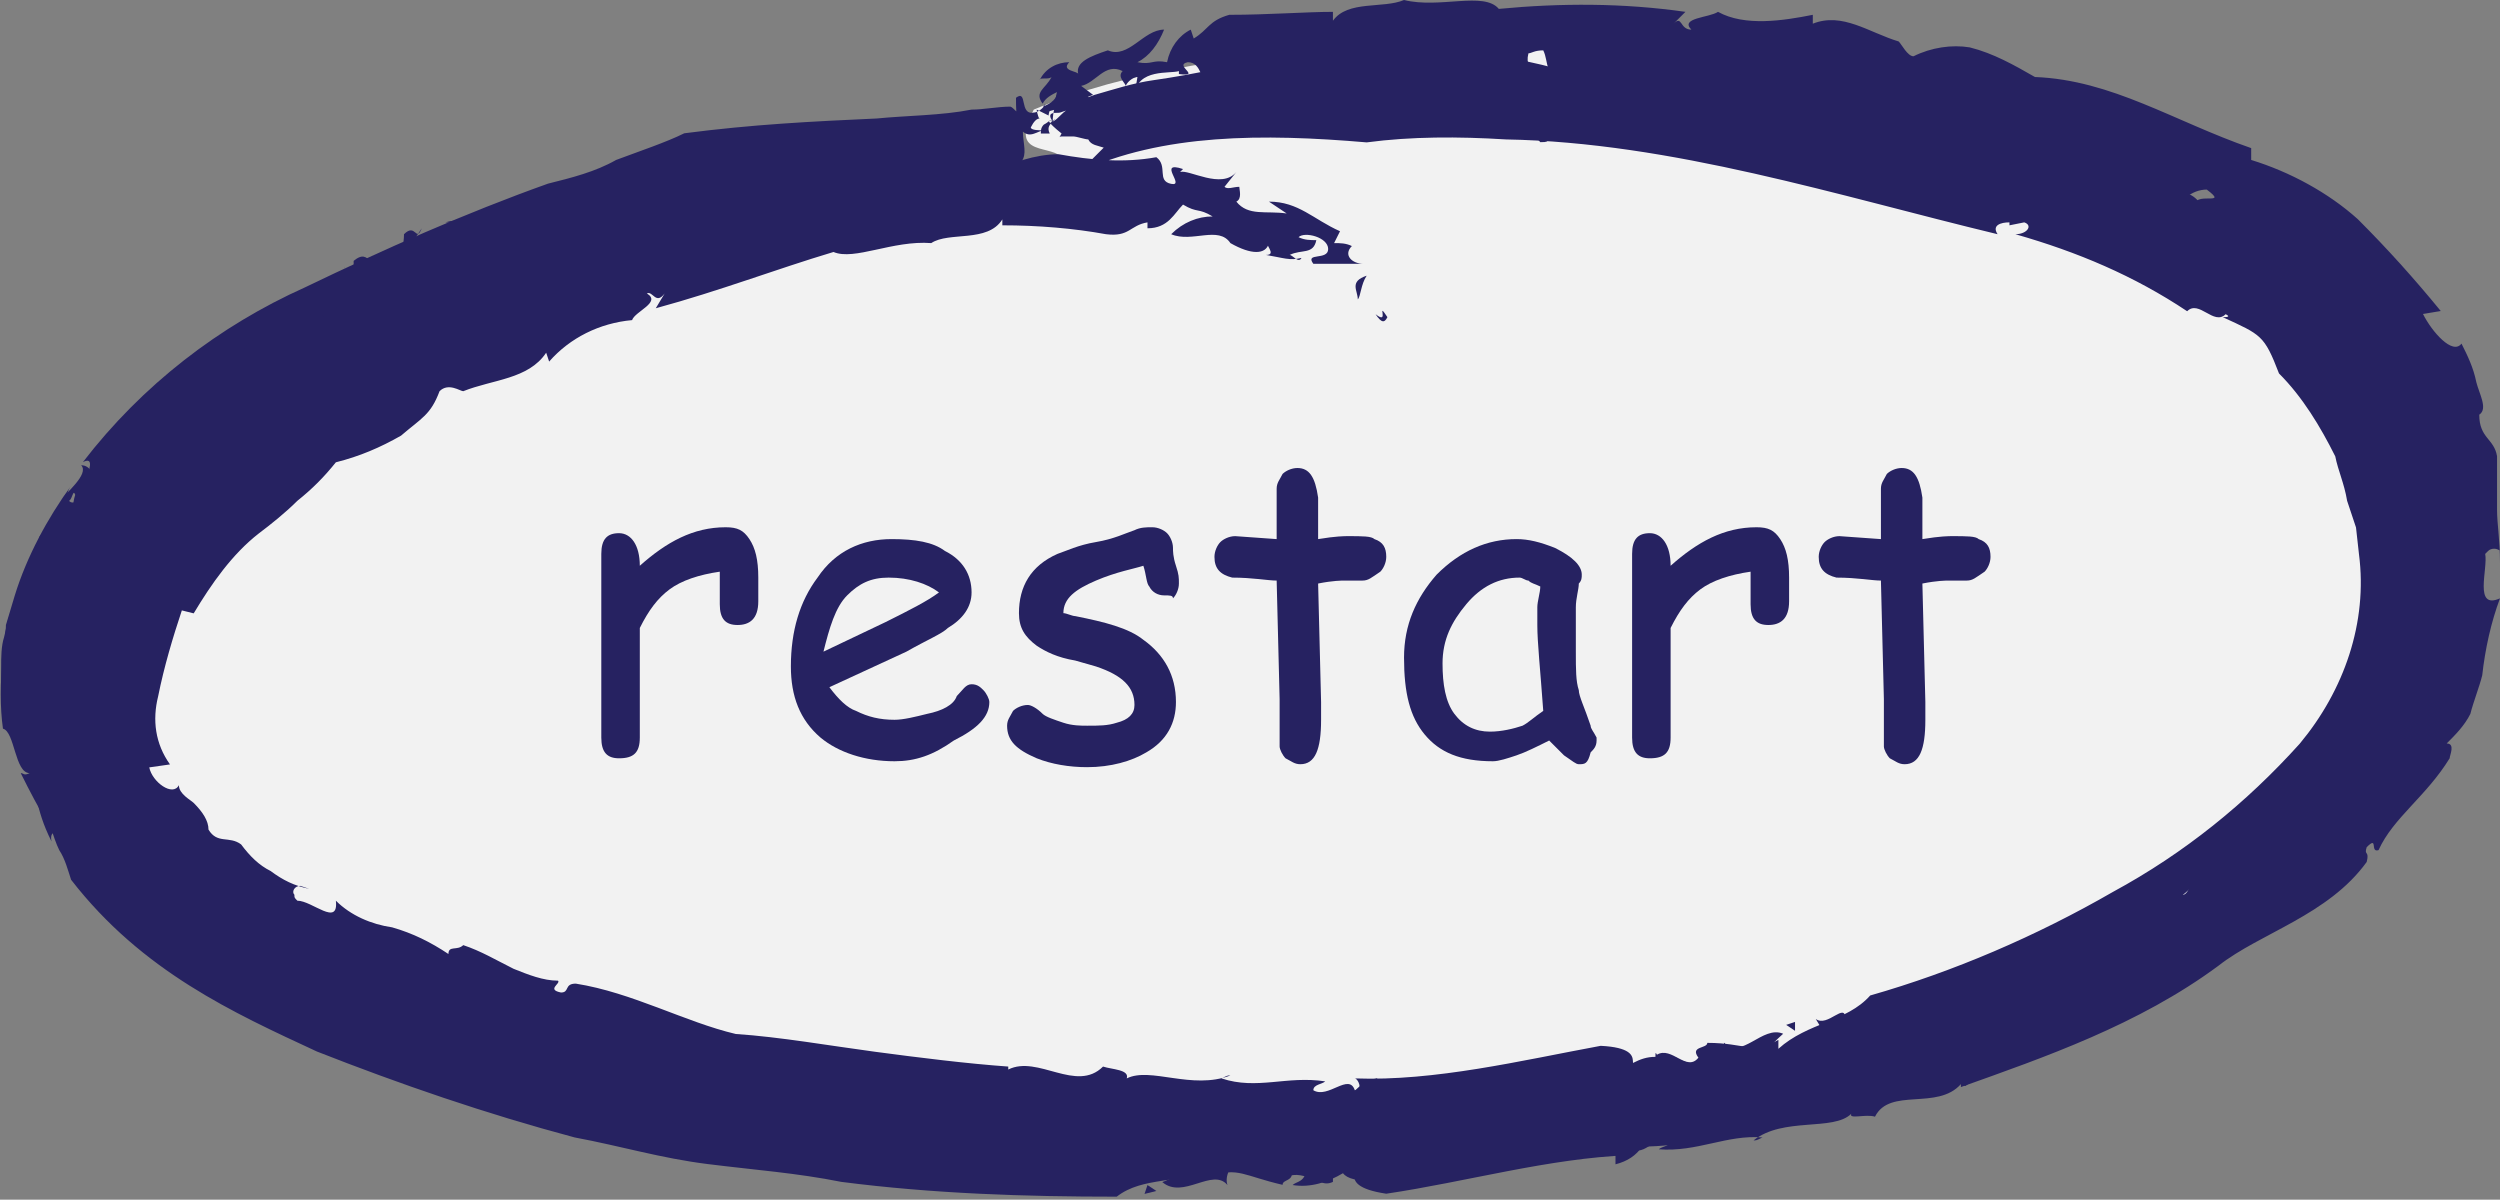 <?xml version="1.0" encoding="utf-8"?>
<!-- Generator: Adobe Illustrator 22.1.0, SVG Export Plug-In . SVG Version: 6.00 Build 0)  -->
<svg version="1.1" id="Group_78" xmlns="http://www.w3.org/2000/svg" xmlns:xlink="http://www.w3.org/1999/xlink" x="0px" y="0px"
	 viewBox="0 0 84.4 40.5" style="enable-background:new 0 0 84.4 40.5;" xml:space="preserve">
<rect x="0" y="0" width="84.4" height="40.5" fill="#808080" stroke="none"/>
<style type="text/css">
	.st0{fill:#F2F2F2;}
	.st1{fill:#262261;}
</style>
<g id="XMLID_20_">
	<g id="Group_73">
		<g id="Group_72">
			<path id="Path_634" class="st0" d="M35.9,6.4v-1c-0.3-0.6-1.9,0-1-1.7c12-5.1,43.4-0.9,46.8,11.2c5.9,21.7-36.8,25.6-53.2,22.7
				C-22.3,29,13.6,5.9,35.9,6.4z"/>
			<g id="Group_71">
				<g id="Group_70">
					<path id="Path_635" class="st1" d="M35.2,5.6c0.3,0.4,0.3,0,0.3,0.4C35.4,5.8,35.1,5.6,35.2,5.6z"/>
					<path id="Path_636" class="st1" d="M33.6,5.9c-2.2,1.3-5.4,0.5-7.7,1.8c-0.3,0.1-0.1-0.6-0.6-0.4c-2.2,1.4-5.9,2-8.8,2.6
						l0.1-0.3c-0.6,0.1-1,0.9-1.5,1.1c0-0.1,0.1-0.3-0.1-0.4c0,0.4-0.9,0.6-1,1c-0.3,0-0.4-0.3-0.8-0.3L13,11.6
						c-0.4,1.3-2,1-2.9,2.2c0-0.1,0.1-0.3-0.1-0.3c-1.4,1.7-3.6,3.2-4.9,5.1c-0.1-0.2-0.2-0.3-0.4-0.4c0.3,0.4-0.1,1-0.4,1.5
						c-0.6,0-0.1,1.1-0.6,1.5v-0.1c0.3,0.6-0.5,0.6-0.1,1.1c-0.1,0.1-0.3,0.1-0.4,0.3c0.6,0.3-0.4,0.6-0.1,1.1h0.1
						c0.1,0.4-0.1,0.6,0,0.9H3c0.3,0.8,0.3,1.4,0.6,1.1c-0.3,0.4-0.4-0.8-0.8-0.1c0.4,0.6,0.8,1.2,1.3,1.8c0.5,0.6,1,1.1,1.7,1.5
						l0.9,0.8C7,30,7.4,30.2,7.6,30.4L8.5,31l1,0.5c0.3,0.4,0.4,0.5,0.4,0.6c0.3,0,1,0.4,1.4,0.3c-0.1,0,0.1,0.3,0.3,0.4
						c0.4,0.4,0.8-0.3,1.3,0.1c-0.2,0-0.4,0.1-0.4,0.3v0.1c0.6-0.1,1.2,0,1.8,0.3c-0.1,0-0.3,0-0.3,0.3c0.8-0.3,1.2,0.5,1.8,0.4
						l-0.3,0.3c0.8,0.6,0.4-0.5,1.2,0c-0.3,0-0.1,0.1-0.3,0.3c0.9-0.3,2,0.3,2.8,0.3v0.1c0.8,0.3,1.7,0.4,2.6,0.5
						c0.3,0.3-0.3,0.6,0.6,0.8c0.1-0.5,1.5,0.1,1.2-0.6c0.7,0.3,1.5,0.5,2.3,0.6c-0.4,0.1,0.3,0.8-0.4,0.6l0.4,0.4
						c-0.1,0.3-0.5-0.1-0.4,0.1c0.5,0,1,0,1.5,0.1c0.6-0.4,1.4-0.6,2.2-0.6c-0.5,0.1,0.1,0.6-0.1,0.8l1.4-0.9c0.3,0,0,0.5,0.5,0.4
						c0-0.1,0.3-0.3,0.4-0.4c0.1,0.1,1.3,0,1.4,0.5c0.1,0.3-0.5,0.1-0.1,0.3c0.5,0,0.6-0.1,1.2-0.1v0.1c0.4,0.1,1.2-0.1,0.8-0.5
						c-0.3,0,0.1,0.4-0.3,0.1c0.5-0.3,1-0.4,1.5-0.4c-0.3,0.1-0.1,0.3-0.3,0.4c0.8-0.3,1.6-0.6,2.4-0.6c0-0.3-0.4,0.5-0.5,0.4
						c1,0.4,2.3-0.5,3.2,0.1c-0.1,0-0.1-0.4-0.1-0.3c0.5,0,0.5,0.4,0.9,0.3c0,0.3,0.4-0.1,0.8-0.1c0.1-0.1,0.1,0.1-0.3,0.1
						c1.2-0.4,2.4-0.5,3.6-0.4c0.2-0.3,0.5-0.5,0.9-0.6l-0.1,0.4c0.3,0.3,0.9-0.1,0.9,0.3c0.5-0.5-2,0.5-1.4,0.1
						c0.3,0.3,1-0.6,0.9-0.1c0.5,0,1-0.5,1.5-0.1c-0.1,0-0.4,0.5,0,0.5c0.8-0.1,0.3-0.1,0.8-0.4l0.4-0.1c0-0.4,0.6,0,0.4-0.4
						c0.1,0.3,1-0.3,1,0.3v0.5c0.3-0.2,0.5-0.5,0.6-0.8l0.1,0.1c0-0.6,0.8,0,1-0.6c0.6,0.1,1.7-0.3,2,0.1c0.5-0.3,0.9-0.6,1.5-0.5
						c-0.1,0.1-0.3,0.1-0.3,0.3c0.4,0.1,0.5,0,0.8-0.3c0,0.1,0.8,0.3,1.3,0.4c0.5-0.3,0.3-0.6,0.3-0.9c0.6,0.6,1.3-0.6,2-0.3
						c-0.1,0.1-0.6,0.5-0.3,0.5c0.6,0.5,0.8-0.6,1.7-0.5l-0.3-0.5c0.4,0.3,1-0.6,1,0c0.1-0.3,0.9,0,0.6-0.5c1.3,0.1,2.8-1,3.7-0.4
						c0.1-0.1,0.6-0.3,0.4-0.4c-0.4-0.3-0.3,0.4-0.5,0.1c0.1-0.1,0.1-0.2,0.1-0.3c0.4,0,0.6-0.1,0.5,0.5c0.9,0,0.5-1.1,1.5-1.4
						c0,0.3,0.1,0.3,0.4,0.1l0.4-0.5c0.6-0.3,0.5,0.3,0.8,0.6c0.3-0.3,0.8-0.4,0.8-0.8l0.6,0.3c-0.5-0.1,0.1-0.4,0.3-0.5l-0.1,0.1
						c0.1,0.1,0.5-0.1,0.6-0.4c-0.2-0.1-0.5-0.1-0.8,0c0.1-0.3,0.4-0.4,0.5-0.6c0.1,0.4,0.6,0,0.9-0.1c0.4-0.1,0.1-0.5,0.3-0.5
						c0.1,0.1,0.5-0.3,0.4,0.1c0,0.1-0.3,0-0.4,0.3c0.3,0,0.4,0.3,0.6-0.1c0.1-0.4-0.5-0.6,0.3-0.8c-0.1,0.1,0,0.3-0.1,0.5l0.6-0.1
						l-0.1-0.3c0.1,0,0.1,0.1,0.1,0.1l0,0c0-0.4,0.6-0.6,0.5-1c0.3-0.3,0.6-0.1,0.9-0.3l0,0c0.4,0,0.6-0.5,0.8-0.9v0.1
						c0.1-0.1,0.5-0.4,0.5-0.8c0.5-0.1,1,0.8,1,0.1c0.2-0.3,0.2-0.7-0.1-0.9c-0.1,0-0.1-0.1-0.2-0.1c0.6-0.5,0.8-1.5,1.5-1.9
						c-0.1-0.1-0.1-0.1-0.1-0.4c0.3-0.5,0.5-1.1,0.6-1.7s0.3-1.1,0.6-1.5c0.1,0.4,0.4,0.1,0.5,0.1c-0.3-0.4,0.4-0.4-0.1-0.5
						c-0.3,0-0.5,0-0.6,0.3c-0.1-0.4-0.1-0.8,0-1.1c0-0.3,0-0.7,0.1-1c-0.1,0.3-0.3,0-0.4-0.1c0.5,0,0.5-0.5,0.3-0.9h-0.3l0.3-0.3
						c-0.1-0.1-0.6,0-0.5-0.5c0.1,0,0.2-0.1,0.3-0.1c-0.3-0.4-0.9-0.8-0.8-1.1c0.1-0.1,0.1-0.3,0.3-0.5c-0.1-0.1-0.5-0.3-0.5,0
						c0-0.8-0.4-1.1-0.1-1.5c-1.5-0.7-2.9-1.5-4.1-2.6l0.1-0.1c-0.3-0.4-0.4,0.3-0.5-0.1c0.3-0.1,0-0.5,0.4-0.6
						c-0.4-0.5-0.9-0.1-1.3-0.3c-0.3,0.3,0.4,0,0.1,0.3c-0.1,0-0.6-0.6-0.9-0.3c0-0.3,0.2-0.5,0.4-0.6H73c-0.3-0.6,1.4-0.3,1.3-1.1
						L74.1,7c-0.1-0.6,1.2,0,0.4-0.6c-0.5,0-1,0.4-0.9,0.8c-0.8-0.3-0.8,0.8-1.5,0.4c-0.1-0.4,0.6,0.3,0.6-0.1
						c-0.3-0.5-0.9-0.1-1.2-0.4c0.3,0.3-0.1,0.6-0.5,0.5c-0.4-0.4,0.4-0.3-0.1-0.5c-0.3,0.3-0.8,0.1-0.4,0.5c-0.4,0.5-0.5-0.4-1-0.1
						c0-0.5,0.9-0.6,0.4-1.1c0,0.4-1,0.3-0.9,0.9c-0.3-0.3-0.1-0.5,0.1-0.6c-0.3-0.4-1.2,0.4-1-0.4l-0.3,0.4
						c-0.2-0.2-0.3-0.4-0.4-0.6c-0.4-0.1-1.3,0.3-1-0.4c-0.1,0-0.9-0.3-0.8,0.3c0.4,0.4,0.6-0.1,0.8,0.5c-0.3-0.5-0.6-0.1-1,0V6
						c-0.1,0-0.5-0.1-0.8,0.1c0.1-0.1,0.1-0.2,0-0.3l0,0L64.4,6c-0.8,0,0-0.6-0.6-0.8l0.5-0.1c-0.1,0-0.3-0.4-0.6-0.4
						C63.4,5,63.1,5.3,63,5.6c-0.4,0-0.1-0.4-0.5-0.1L63,5.2c0.1-0.1-0.3-0.6-0.8-0.6c-0.4,0-0.9,0.4-0.5,0.6
						c-0.3,0-0.5-0.3-0.3-0.5c-0.6,0,0,0.4-0.5,0.5c-0.1-0.3-0.8-0.6-1-1l0.6-0.4l-0.4-0.1c0.5-0.4-0.1-0.4,0.1-0.8
						c-0.3-0.1-0.5,0-0.8,0.1c0.8,1-0.8,1-0.8,1.6c-1,0-0.4-1.8-1.5-0.8c0.1,0.3-0.4,0.6,0.3,0.5c-0.6-0.1-0.5,0.6-1.2,0.3
						c0.5-0.3-0.5-0.8,0.3-1c-0.1,0.3,0.4,0.3,0.5,0.1c-0.3-0.3,0.1-0.6-0.5-0.8c-0.4,0-0.9,0-0.9,0.4s0.5,0,0.3,0.4
						c-0.8,0-0.8-0.5-1.2,0.1c0.5,0,0.5,0.4,0.5,0.6l-0.5,0.1l0.1-0.3c-0.9-0.3-0.3,0.4-1.2,0.3L53.2,4c0.3-0.4,1.2,0.3,1.2-0.4
						c-0.5-0.1-0.8,0.3-1.3,0c0.1,0,0.3,0,0.4-0.1c-0.3,0-0.4-1-1.2-0.5c-0.4,0.3-0.1,0.3-0.1,0.5c-0.6,0-1.1,0.2-1.7,0.4
						c0.1-0.5-1-0.1-0.4-0.6c0.3,0.3,1.5,0.4,1.9-0.1c-0.3-0.6,0.6,0.1,0.9-0.5c-0.8-0.1-0.6-0.6-0.8-1c-0.3,0-0.4,0.1-0.5,0.1
						c-0.1,0.4,0.1,0.4,0.1,0.8c-0.7-0.1-1.4,0-2,0.4c-0.3-0.1-0.1-0.5,0.1-0.6c-0.9,0.1-1.9,0.1-2.8,0C47.6,3,46,2.5,46.4,3
						c0.5,0.1,0.9,0.5,0.6,0.8c-0.3,0,0-0.3-0.1-0.4c-0.4,0.4-0.6-0.5-0.9,0c1-0.3,0.2-0.8,0.4-1.4c-0.6,0.3,0-0.4-0.6-0.3
						c-0.7,0.3-1.3,0.6-2,0.8c-0.9-0.4-2.2,0.3-2.9,0.4c-0.4-0.1-0.3-0.8-0.8-0.8c-0.5,0.1,0.5,0.5-0.3,0.4V2.4
						c-0.3,0.1-1.4-0.1-1.5,0.8l0.1-0.6c-0.1,0-0.3,0.1-0.4,0.3c0-0.1-0.3-0.3-0.1-0.5c-0.6-0.3-0.9,0.4-1.4,0.5l0.4,0.3
						c-0.5,0.2-1.1,0.5-1.7,0.6l0.3-0.3c0,0.1-0.1,0.3-0.1,0.4L35,3.7c0,0.1,0.1,0.4,0.1,0.3c-0.1,0-0.2,0.1-0.3,0.3
						c0,0.1,0.3,0.1,0.4,0.1c-0.3,0.1-0.5,0.3-0.8-0.1c-0.1-0.3-0.1-0.7-0.1-1c0.4-0.3,0.1,0.6,0.6,0.5c0.1,0,0.3-0.1,0.4-0.3
						l-0.1,0.1c0.3-0.1,0.5-0.3,0.5-0.5c-0.2,0.1-0.4,0.2-0.5,0.4c-0.3-0.4,0.1-0.5,0.3-0.9c-0.1,0.1-0.4,0-0.4,0.1
						c0.2-0.4,0.6-0.6,1-0.6c-0.3,0.3,0.3,0.3,0.3,0.4c-0.1-0.4,0.4-0.6,1-0.8C38.1,2,38.6,1,39.3,1c-0.2,0.5-0.5,0.9-0.9,1.1
						c0.5,0.1,0.5-0.1,1,0c0.1-0.5,0.4-0.9,0.8-1.1l0.1,0.3c0.5-0.3,0.5-0.6,1.2-0.8c1.3,0,2.6-0.1,3.5-0.1v0.3
						C45.5,0,46.7,0.3,47.4,0c1.2,0.3,2.7-0.3,3.2,0.3c2.1-0.2,4.2-0.2,6.3,0.1l-0.4,0.4C56.8,0.5,56.7,1,57.1,1
						c-0.4-0.4,0.6-0.4,0.9-0.6c0.9,0.5,2.2,0.3,3.2,0.1v0.3c1-0.4,1.9,0.3,2.9,0.6c0.1,0.1,0.3,0.5,0.5,0.5
						c0.6-0.3,1.3-0.4,1.9-0.3c0.8,0.2,1.5,0.6,2.2,1C71.3,2.7,73.4,4.1,76,5v0.4c1.3,0.4,2.6,1.1,3.6,2c1,1,1.9,2,2.8,3.1l-0.6,0.1
						c0.3,0.6,1,1.4,1.3,1c0.2,0.4,0.4,0.8,0.5,1.3c0.1,0.4,0.4,0.9,0.1,1.1c0,0.8,0.5,0.8,0.6,1.4v1.8c0,0.5,0.1,1,0.1,1.8v-0.4
						c-0.1-0.1-0.3-0.1-0.4,0l-0.1,0.1c0.1,0.5-0.4,1.9,0.5,1.5c-0.3,0.8-0.5,1.7-0.6,2.6c-0.1,0.4-0.3,0.9-0.4,1.3
						c-0.2,0.4-0.5,0.7-0.8,1c0.3,0,0.1,0.4,0.1,0.5c-0.8,1.3-1.9,2-2.4,3.1c-0.3,0.1,0-0.5-0.4-0.1c-0.1,0.3,0.1,0.1,0,0.5
						c-1.3,1.8-3.6,2.4-5,3.5c-2.7,2-5.9,3.1-8.7,4.1v-0.1c-0.8,0.9-2.4,0.1-2.9,1.1c-0.3-0.1-0.9,0.1-0.8-0.1
						c-0.6,0.6-2.3,0.1-3.3,0.9c0.1,0,0.1,0,0.3-0.1c-1.2-0.1-2.2,0.5-3.5,0.4c0.1-0.1,0.4-0.1,0.4-0.3c-0.5-0.3-1,0.8-1.4,0.1
						c-0.3,0-0.1,0.4,0,0.4c-2.7,0.1-5.5,0.9-8.2,1.3c-2-0.3-0.3-1.1-1.8-0.6c0-0.1,0,0.3,0,0.2c-0.6,0.3-1-0.8-1.4-0.4
						c0.1,0.4-0.3,0.3-0.3,0.5c-1.3-0.3-1.5-0.6-2.4-0.3l0.1-0.3c-1.2,0.6-2.4,0.3-3.3,1c-3.1,0-6.2-0.1-9.3-0.5
						c-1.5-0.3-2.9-0.4-4.5-0.6s-2.9-0.6-4.5-0.9c-3-0.8-5.9-1.8-8.7-2.9c-2.8-1.3-5.9-2.7-8.3-5.8c-0.1-0.3-0.2-0.7-0.4-1
						c-0.1-0.2-0.2-0.5-0.3-0.8c-0.4-0.6-0.7-1.2-1-1.8c0.1,0,0.1,0.1,0.3,0c-0.5,0-0.5-1.4-0.9-1.5C0,23.9,0,23,0.1,22.2
						c0-0.4,0.1-0.8,0.1-1.1l0.3-1c0.4-1.3,1.1-2.6,1.9-3.7c-0.3,0.4,0,0.8,0.3,0.4c0-0.2,0-0.4,0.1-0.6h0.1
						c0.1-0.3,0.3-0.8-0.1-0.6c2-2.6,4.6-4.6,7.5-5.9c2.7-1.3,5.4-2.5,8.2-3.5c0.8-0.2,1.6-0.4,2.3-0.8c0.8-0.3,1.7-0.6,2.3-0.9
						c2.3-0.3,4.3-0.4,6.5-0.5c1-0.1,2.2-0.1,3.2-0.3c0.4,0,0.9-0.1,1.3-0.1c0.1,0,0.3,0.3,0.5,0.4C34.3,4.9,35.2,5.5,33.6,5.9z"/>
					<path id="Path_637" class="st1" d="M35.4,5.8L35.4,5.8L35.4,5.8c-0.1-0.2-0.1-0.4,0-0.5V5.8z"/>
					<path id="Path_638" class="st1" d="M45.8,3.3c0-0.1,0.1,0.1,0.3,0.1c-0.1,0-0.3,0.3-0.4,0.1C45.8,3.6,45.7,3.5,45.8,3.3z"/>
					<path id="Path_639" class="st1" d="M49.2,3.4c0,0.3-0.8,0.4-1.2,0.4C48.4,3.7,48.8,3.5,49.2,3.4z"/>
					<path id="Path_640" class="st1" d="M52.1,4.5c0.3,0.3,0.1,0.3-0.1,0.3C51.8,4.6,52,4.6,52.1,4.5z"/>
					<path id="Path_641" class="st1" d="M52.4,4c0.2,0,0.4,0.1,0.5,0.3C52.9,4.1,52.2,4.3,52.4,4z"/>
					<path id="Path_642" class="st1" d="M58.7,5.4c0.1,0,0.5-0.1,0.6,0.1C59.3,5.2,58.6,5.6,58.7,5.4z"/>
					<path id="Path_643" class="st1" d="M61.8,5.5c0.1,0,0.1,0.1,0.3,0c0.1,0.1-0.1,0.3-0.3,0.3V5.5z"/>
					<path id="Path_644" class="st1" d="M60.3,34.6l0.3-0.1v0.3L60.3,34.6z"/>
					<path id="Path_645" class="st1" d="M35.5,36.8c-0.4,0.1-0.3-0.3-0.3-0.3C35.6,36.5,35.1,36.8,35.5,36.8z"/>
					<path id="Path_646" class="st1" d="M22.1,35.8l0.1,0.1l-0.1,0.4V35.8z"/>
				</g>
			</g>
		</g>
	</g>
	<g id="Group_77" transform="translate(0.039 1.507)">
		<g id="Group_76">
			<g id="Group_75">
				<g id="Group_74">
					<path id="Path_647" class="st1" d="M46.4,9.1c0.5,0.4,0-0.5,0.4,0.1C46.7,9.4,46.6,9.4,46.4,9.1z"/>
					<path id="Path_648" class="st1" d="M35.5,2.6L35.5,2.6c0.3-0.3-0.4,0.3-0.3,0.3l0,0L35.5,2.6L35.5,2.6c0.2-0.1,0.3-0.3,0.5-0.4
						c0.3-0.2,0.6-0.4,0.9-0.5c0.7-0.2,1.3-0.4,2-0.5C40.3,1,41.7,0.7,43,0.3c0.3-0.1,0,0.6,0.6,0.4C46-0.4,50.2,0.1,53.2,1H53
						c0.5,0.1,1.3-0.4,1.9-0.3c0,0.1-0.3,0.1-0.1,0.4C54.9,0.7,56,1,56.2,0.8c0.3,0.1,0.1,0.5,0.5,0.6L57,1.2
						c1.2-0.9,2.4,0.4,3.8,0.1c-0.1,0.1-0.3,0.1-0.1,0.3c2.5,0,4.9,0.4,7.3,1.1c-0.1,0.1-0.2,0.3-0.3,0.5c0.3-0.4,1-0.3,1.7-0.1
						c0.1,0.5,1.3,0,1.8,0.5l-0.1,0.1c0.8-0.3,0.6,0.5,1.3,0.3l0.1,0.5C73,4,73.1,5.1,73.7,5.1V5c0.5,0.1,0.5,0.5,0.9,0.5v0.1
						C75.4,6,75.8,6.5,76,6.2c0.1,0.5-0.9-0.4-0.8,0.4c3.1,1.3,5.5,3.9,6.4,7.2c-0.1,0.4-0.1,0.6-0.3,0.8c0.2,0.5,0.4,1,0.6,1.4
						c0-0.1-0.3,0.3-0.3,0.4C81.5,17,82.2,17,82,17.7c-0.1-0.3-0.3-0.4-0.5-0.3c0.4,0.5,0.3,1.3,0.4,1.9c-0.1-0.1-0.1-0.3-0.3-0.3
						c0.4,0.8-0.4,1.3-0.1,1.9l-0.3-0.3c-0.6,0.9,0.5,0.5,0,1.3c0-0.3-0.1-0.3-0.3-0.3c0.3,0.9-0.5,2-0.9,2.8l0-0.1l-0.8,1.1
						c-0.3,0.4-0.6,0.8-0.9,1.1c-0.4,0.1-0.4-0.5-1,0.1c0.4,0.4-1,1.3-0.1,1.3c-0.8,0.5-1.5,1-2.2,1.5c0.1-0.4-0.8-0.4-0.3-0.8h-0.6
						c0-0.3,0.5-0.3,0.1-0.4c-0.3,0.3-0.9,0.9-1.3,0.9c-0.2,0.8-0.7,1.5-1.4,1.9c0.3-0.4-0.5-0.4-0.3-0.6l-0.8,1.5
						c-0.3,0.1-0.3-0.4-0.6,0c0.1,0.1-0.1,0.3-0.1,0.5c-0.1,0-1.3,0.6-1.5,0.3c-0.3-0.1,0.5-0.3,0-0.4c-0.5,0.3-0.5,0.4-1,0.6V33
						c-0.4,0-1,0.6-0.5,0.8c0.3-0.1-0.3-0.3,0.3-0.3c-0.3,0.5-0.8,0.8-1.4,0.9c0.1-0.1,0.1-0.3,0.1-0.5c-0.7,0.6-1.5,1.1-2.3,1.5
						c0,0.3,0.3-0.5,0.4-0.5c-1.3,0-2.2,1.1-3.3,0.9c0.1-0.1,0.1,0.4,0.1,0.3c-0.5,0.1-0.6-0.3-0.9-0.1c-0.1-0.3-0.4,0.1-0.8,0.4
						c-0.1,0.3-0.1-0.1,0.3-0.1c-1.2,0.6-2.5,0.9-3.8,0.9c-0.2,0.3-0.5,0.5-0.9,0.6v-0.4c-0.3-0.1-0.9,0.1-1-0.1
						C53,37.7,55.8,36.4,55,37c-0.3-0.3-1,0.8-0.9,0.3c-0.5,0.1-1,0.5-1.7,0.3c0.1,0,0.4-0.5,0-0.5c-0.8,0.1-0.3,0.3-0.9,0.4
						l-0.4,0.1c0,0.4-0.8,0-0.4,0.4c-0.1-0.3-1.2,0.3-1.2-0.3l0.1-0.5c-0.4,0.1-0.5,0.5-0.8,0.8l-0.1-0.1c0,0.6-0.9,0-1.2,0.5
						c-0.8-0.1-1.9,0.1-2.2-0.3c-0.5,0.3-1.1,0.5-1.7,0.4c0.1-0.1,0.3-0.1,0.4-0.3c-0.4-0.1-0.5,0-0.9,0.1c0.1-0.1-0.8-0.4-1.3-0.6
						c-0.3,0.1-0.5,0.5-0.4,0.8c-0.5-0.6-1.5,0.5-2.2-0.1c0.3-0.1,0.8-0.4,0.4-0.5c-0.5-0.6-1,0.5-1.8,0.1l0.3,0.5
						c-0.4-0.4-1.3,0.3-1.2-0.3c-0.3,0.1-1-0.3-0.9,0.4c-1.3-0.5-3.3,0.1-4.1-1c-0.3,0.1-0.6,0-0.6,0.3c0.3,0.4,0.5-0.1,0.5,0
						c-0.1,0-0.2,0.1-0.3,0.3c-0.4-0.1-0.8-0.3-0.3-0.6c-0.9-0.5-1,0.8-2.3,0.4c0.1-0.3,0-0.3-0.4-0.4l-0.8,0.3
						c-0.8-0.3-0.4-0.6-0.3-1c-0.4,0-0.9-0.1-1.2,0.1l-0.4-0.5c0.3,0.4-0.4,0.1-0.6,0.3H26c0-0.1-0.5-0.1-0.8-0.1
						c0,0.3,0.5,0.4,0.8,0.5c-0.3,0.1-0.5,0-0.9,0.1c0.1-0.4-0.6-0.4-0.9-0.5c-0.4-0.1-0.5,0.3-0.6,0.3c0-0.1-0.6-0.1-0.3-0.4
						c0.1,0,0.3,0.3,0.5,0.1c-0.3-0.1-0.1-0.5-0.6-0.4c-0.4,0.1,0,0.8-0.8,0.4c0.3,0,0.3-0.1,0.5-0.3l-0.6-0.4l-0.1,0.4
						c-0.1-0.1,0-0.1,0-0.1c-0.3,0.3-1-0.1-1.3,0.3c-0.4,0-0.6-0.4-1-0.5H20c-0.4-0.2-0.9-0.3-1.3-0.1V36c-0.3-0.1-0.7-0.1-1,0
						c-0.5-0.4,0.1-1.3-0.5-1c-0.5-0.1-1,0.4-0.9,0.6c-0.9-0.5-2.2-0.4-2.9-1.1c-0.1,0.1-0.1,0.3-0.5,0.1c-0.6-0.3-1.5-0.5-2.2-0.8
						c-0.4-0.1-0.7-0.3-1-0.5l-0.8-0.8C9.4,32.6,9,32.2,9.2,32c-0.5,0.1-0.3-0.5-0.6-0.1c-0.1,0.3-0.3,0.4,0.1,0.8
						c-0.5-0.2-1-0.4-1.5-0.6c-0.4-0.2-0.8-0.5-1-0.9c0-0.2-0.3-0.2-0.4-0.4c0.4-0.4-0.3-0.8-0.8-1l-0.3,0.1l-0.1-0.5
						c-0.3,0-0.6,0.4-0.8-0.3C3.9,29,4,28.9,4,28.8c-0.8-0.1-1.4-0.6-1.8-1.3v-0.6c-0.1-0.3-0.6-0.5-0.5,0c-0.3-0.6-0.4-1-0.5-1.4
						c-0.1-0.3-0.1-0.6,0-0.9c-0.4-0.4-0.8-0.9-0.9-1.5c-0.1-0.3-0.1-0.6-0.3-1c0-0.4,0-0.8,0-1.1s0-0.7,0.1-1
						c0.1-0.4,0.1-0.6,0.3-1c0.2-0.6,0.5-1.2,0.8-1.8l0.1,0.1c0.5-0.5-0.3-0.5,0.1-0.8C1.5,16.8,2,16.4,2,16.9
						c0.6-0.5,0.3-1.1,0.5-1.7c-0.1-0.3-0.1,0.5-0.4,0.1c0-0.1,0.9-0.8,0.6-1.1c0.3,0,0.4,0.3,0.5,0.5l0.1-0.5
						c0.8-0.1-0.3,1.7,0.8,1.5l0.3-0.4c0.6,0-0.4,1.1,0.5,0.5c0.1-0.5-0.1-1.3-0.5-1c0.5-0.8-0.5-1,0.4-1.8c0.4,0-0.6,0.6-0.1,0.8
						c0.6-0.1,0.6-0.9,1-1c-0.5,0.3-0.5-0.4-0.3-0.6c0.5-0.1,0,0.5,0.6,0.1c-0.1-0.3,0.4-0.9-0.3-0.6c-0.1-0.6,0.8-0.4,0.8-1
						c0.4,0.1,0,1.3,0.8,0.9c-0.4-0.3,0.5-1-0.1-1.3c0.4-0.1,0.5,0.1,0.5,0.5c0.5,0,0.5-1.3,1.2-0.6l0-0.5c0.3,0,0.5,0,0.8,0.1
						c0.4-0.3,0.9-1.1,1.2-0.6c0.1-0.1,0.9-0.5,0.4-0.8c-0.6,0-0.4,0.6-1,0.3C10.8,8.8,10.8,8.2,11,8l0.1,0.1
						c0.1-0.1,0.5-0.4,0.5-0.6c-0.1,0.3,0.1,0.3,0.3,0.3V7.3c0.6-0.5,0.5,0.5,1.2,0c-0.1,0.1-0.3,0.4-0.4,0.5
						c0.1-0.1,0.5,0.1,0.8-0.3c0-0.4,0.1-0.8,0.1-1.1C14,6,14,6.7,14.2,6.2l-0.4,0.6c0,0.1,0.6,0.4,1.2,0.1C15.3,6.7,15.6,6,15,6
						c0.3-0.1,0.8-0.1,0.6,0.3c0.6-0.4-0.3-0.3,0.3-0.6c0.3,0.1,1.2,0.1,1.7,0.3l-0.4,0.8l0.4-0.1C17.3,7.3,18,7,17.9,7.5
						c0.3,0,0.5-0.3,0.8-0.5c-1-0.4,0.5-1.3,0-1.8c1-0.5,1.2,1.3,1.9,0c-0.3-0.1,0.1-0.8-0.5-0.4C20.7,4.7,20.4,4,21.3,4
						c-0.5,0.4,0.8,0.5,0.1,1.1c0-0.3-0.5,0-0.6,0.1c0.4,0.1,0.1,0.6,0.8,0.5c0.4-0.1,0.9-0.4,0.8-0.6c-0.1-0.4-0.6,0.3-0.5-0.3
						c0.8-0.4,1,0.1,1.3-0.6c-0.5,0.3-0.8-0.1-0.8-0.4l0.5-0.4v0.3c1-0.1,0.1-0.5,1.2-0.8l0.5,0.4c-0.1,0.5-1.4,0.1-1,0.8
						C24.2,4,24.4,3.6,25,3.6c-0.1,0.1-0.3,0.1-0.4,0.3c0.3,0,0.6,0.9,1.4,0.1c0.4-0.3,0.1-0.3,0-0.5c1-0.3,1.3-0.6,1.9-0.8
						c0,0.5,1.2-0.1,0.5,0.5c-0.7-0.2-1.6,0-2,0.6c0.5,0.5-0.8,0.1-0.9,0.8c0.8-0.1,0.9,0.4,1,0.8c0.3,0,0.4-0.3,0.5-0.3
						c0-0.4-0.3-0.4-0.4-0.6c0.8-0.1,1.6-0.4,2.2-0.9c0.4,0.1,0.3,0.5,0,0.6c1-0.3,2.1-0.4,3.2-0.4c-0.8-0.5,1.2-0.3,0.6-0.6
						c-0.5-0.1-1-0.5-0.8-0.8c0.4,0,0,0.3,0.1,0.4c0.4-0.4,0.8,0.5,1.2-0.1C32.1,3,33,3.5,32.8,4c0.6-0.3,0,0.4,0.6,0.3
						c0.7-0.3,1.5-0.6,2.3-0.6C36.8,3.9,37.9,4,39,3.8c0.4,0.3,0,0.8,0.5,0.9S39,3.9,39.9,4.2l-0.1,0.1c0.3-0.1,1.4,0.6,1.9,0
						l-0.4,0.5c0.1,0.1,0.3,0,0.5,0c0,0.1,0.1,0.4-0.1,0.5c0.4,0.5,1,0.3,1.7,0.4l-0.6-0.4c1,0,1.5,0.6,2.4,1L45,6.7
						c0.2,0,0.4,0,0.6,0.1c-0.3,0.3,0,0.6,0.4,0.6h-1.7C44,7,44.8,7.3,44.8,6.9s-0.8-0.6-1-0.4c0.2,0.1,0.4,0.1,0.6,0.1
						c-0.1,0.5-0.5,0.3-0.9,0.5c0.1,0,0.3,0.3,0.4,0.1c-0.4,0.1-0.6,0-1.2-0.1c0.4,0-0.1-0.4,0.1-0.4c-0.1,0.4-0.6,0.4-1.3,0
						c-0.4-0.6-1.3,0-2-0.3c0.4-0.4,0.9-0.6,1.4-0.6c-0.5-0.3-0.5-0.1-1-0.4c-0.3,0.3-0.5,0.8-1.2,0.8V6c-0.6,0.1-0.6,0.5-1.4,0.4
						c-1.1-0.2-2.3-0.3-3.5-0.3V5.9c-0.5,0.8-1.8,0.4-2.4,0.8c-1.3-0.1-2.6,0.6-3.3,0.3c-2,0.6-3.8,1.3-6,1.9l0.3-0.5
						c-0.3,0.4-0.4-0.1-0.6,0c0.5,0.3-0.4,0.6-0.5,0.9c-1.1,0.1-2.1,0.6-2.8,1.4l-0.1-0.3c-0.6,0.9-1.8,0.9-2.8,1.3
						c-0.1,0-0.5-0.3-0.8,0c-0.3,0.8-0.6,0.9-1.3,1.5c-0.7,0.4-1.4,0.7-2.2,0.9c-0.4,0.5-0.8,0.9-1.3,1.3c-0.4,0.4-0.9,0.8-1.3,1.1
						c-0.9,0.7-1.6,1.7-2.2,2.7l-0.4-0.1C5.8,20,5.5,21,5.3,22c-0.2,0.8-0.1,1.6,0.4,2.3L5,24.4c0.1,0.5,0.8,1,1,0.6
						c0,0.3,0.4,0.5,0.5,0.6C6.8,25.9,7,26.2,7,26.5C7.3,27,7.7,26.7,8.1,27c0.3,0.4,0.6,0.7,1,0.9c0.4,0.3,0.8,0.5,1.3,0.6
						l-0.3-0.1c-0.2,0-0.3,0.2-0.2,0.3c0,0.1,0,0.1,0.1,0.2c0.5,0,1.4,0.9,1.3,0c0.5,0.5,1.2,0.8,1.9,0.9c0.7,0.2,1.3,0.5,1.9,0.9
						c0-0.3,0.3-0.1,0.5-0.3c0.6,0.2,1.1,0.5,1.7,0.8c0.5,0.2,1,0.4,1.5,0.4c0.1,0.1-0.4,0.3,0.1,0.4c0.3,0,0.1-0.3,0.5-0.3
						c1.9,0.3,3.7,1.3,5.4,1.7c1.5,0.1,3.2,0.4,4.7,0.6s3.1,0.4,4.5,0.5v0.1c1-0.5,2.3,0.8,3.2-0.1c0.3,0.1,0.9,0.1,0.8,0.4
						c0.8-0.4,2.2,0.4,3.5-0.1c-0.1,0-0.1,0-0.3,0.1c1.2,0.4,2.2-0.1,3.5,0.1c-0.1,0.1-0.4,0.1-0.4,0.3c0.5,0.3,1.2-0.6,1.4,0
						c0.3,0,0.1-0.4,0-0.4c2.7,0.1,5.6-0.6,8.3-1.1c2,0.1,0.3,1.1,1.8,0.4c0.1,0.1,0-0.3,0.1-0.1c0.5-0.3,1,0.6,1.4,0.1
						c-0.3-0.4,0.3-0.3,0.3-0.5c1.3,0,1.5,0.4,2.4-0.1v0.3c1-0.9,2.3-0.9,3.1-1.8c2.8-0.8,5.6-2,8.2-3.5c2.4-1.3,4.5-3,6.3-5
						c1.5-1.8,2.3-4.1,2-6.4l-0.1-0.9l-0.3-0.9c-0.1-0.6-0.3-1-0.4-1.5c-0.5-1-1.1-2-1.9-2.8c-0.5-1.3-0.6-1.3-1.9-1.9
						c0.1,0,0.3,0,0.1-0.1c-0.4,0.4-0.9-0.5-1.3-0.1C72,7.8,70.1,7,68,6.4c0.4,0,0.6-0.3,0.3-0.4l-0.5,0.1V6c-0.3,0-0.6,0.1-0.4,0.4
						c-5.4-1.3-11-3.1-16.6-3.2c-1.6-0.1-3.2-0.1-4.7,0.1c-3.5-0.3-6.9-0.3-9.7,1l0.9-0.9v0.1l0,0c-0.3-0.1-0.5-0.1-0.6-0.3
						c-0.1,0-0.4-0.1-0.5-0.1h-0.4c-0.1,0-0.1,0.1,0-0.1l0,0l0,0C35.3,2.6,35.3,2.5,35.5,2.6c0-0.3,0.1-0.6,0.1-0.8
						c0.1-0.4,0-0.3,0.1-0.3s0.3,0.1,0.4,0.1c0.1,0,0.1,0,0.4,0.1l0.3,0.1c0.1,0,0.1,0.1,0.3,0.1c0.5,0.3,0.9,0.7,1,1.3
						C38,3,37.8,2.8,37.6,2.7c-0.4-0.3-0.9-0.5-1.4-0.5c-0.3,0-0.4,0.1-0.5,0.1C35.5,2.3,35.3,2.3,35.5,2.6c-0.1-0.1-0.1,0-0.3,0.1
						c-0.1,0.1-0.1,0.2-0.1,0.3h0.3C35.3,2.8,35.4,2.7,35.5,2.6z"/>
					<path id="Path_649" class="st1" d="M45.8,8.6c0-0.3-0.3-0.6,0.3-0.8C45.9,8.1,45.9,8.5,45.8,8.6z"/>
					<path id="Path_650" class="st1" d="M32.9,3.3c0,0.1-0.3-0.1-0.3-0.1c0.1,0,0.4-0.3,0.5-0.1C32.9,3.1,32.9,3.2,32.9,3.3z"/>
					<path id="Path_651" class="st1" d="M29.2,3.5c0-0.3,0.8-0.5,1.3-0.6L29.2,3.5z"/>
					<path id="Path_652" class="st1" d="M25.5,3.2c-0.4-0.1-0.3-0.3,0.1-0.4C25.7,3.1,25.6,3.1,25.5,3.2z"/>
					<path id="Path_653" class="st1" d="M25.4,3.9c-0.2,0.1-0.5,0-0.6-0.1C24.8,3.9,25.4,3.5,25.4,3.9z"/>
					<path id="Path_654" class="st1" d="M17.9,5.4c-0.1,0.1-0.5,0.4-0.8,0.3C17.4,5.6,17.9,5,17.9,5.4z"/>
					<path id="Path_655" class="st1" d="M14.8,6.9c-0.1,0-0.1,0-0.3,0.1c-0.3,0-0.1-0.3,0-0.4L14.8,6.9z"/>
					<path id="Path_656" class="st1" d="M39,38.7l-0.4,0.1l0.1-0.3L39,38.7z"/>
					<path id="Path_657" class="st1" d="M66,35c0.3-0.3,0.3,0.1,0.4,0.1C66.1,35.3,66.5,34.9,66,35z"/>
					<path id="Path_658" class="st1" d="M78.5,27.1L78.5,27.1l-0.4-0.3L78.5,27.1z"/>
				</g>
			</g>
		</g>
	</g>
</g>
<g>
	<path class="st1" d="M25.6,20.3c0,0.6-0.3,0.8-0.7,0.8c-0.4,0-0.6-0.2-0.6-0.7c0-0.1,0-0.2,0-0.5l0-0.6c-0.7,0.1-1.3,0.3-1.7,0.6
		c-0.4,0.3-0.7,0.7-1,1.3l0,3.7c0,0.5-0.2,0.7-0.7,0.7c-0.4,0-0.6-0.2-0.6-0.7v-4.8c0-0.1,0-0.4,0-0.7c0-0.3,0-0.5,0-0.7
		c0-0.5,0.2-0.7,0.6-0.7c0.4,0,0.7,0.4,0.7,1.1c0.9-0.8,1.8-1.3,2.9-1.3c0.4,0,0.6,0.1,0.8,0.4s0.3,0.7,0.3,1.3
		C25.6,20.1,25.6,20.3,25.6,20.3z"/>
	<path class="st1" d="M30.2,25.7c-1,0-1.9-0.3-2.5-0.8c-0.7-0.6-1-1.4-1-2.4c0-1.2,0.3-2.2,0.9-3c0.6-0.9,1.5-1.3,2.5-1.3
		c0.8,0,1.4,0.1,1.8,0.4c0.6,0.3,0.9,0.8,0.9,1.4c0,0.5-0.3,0.9-0.8,1.2c-0.2,0.2-0.7,0.4-1.4,0.8l-2.6,1.2c0.3,0.4,0.6,0.7,0.9,0.8
		c0.4,0.2,0.8,0.3,1.3,0.3c0.3,0,0.7-0.1,1.1-0.2c0.5-0.1,0.9-0.3,1-0.6c0.2-0.2,0.3-0.4,0.5-0.4c0.2,0,0.3,0.1,0.4,0.2
		s0.2,0.3,0.2,0.4c0,0.5-0.4,0.9-1.2,1.3C31.5,25.5,30.9,25.7,30.2,25.7z M30,19.5c-0.6,0-1,0.2-1.4,0.6c-0.4,0.4-0.6,1.1-0.8,1.9
		l2.1-1c0.8-0.4,1.4-0.7,1.8-1C31.3,19.7,30.7,19.5,30,19.5z"/>
	<path class="st1" d="M39.3,20.1c-0.2,0-0.4-0.1-0.5-0.3c-0.1-0.1-0.1-0.4-0.2-0.7c-0.3,0.1-0.9,0.2-1.6,0.5
		c-0.7,0.3-1.1,0.6-1.1,1.1c0.1,0,0.3,0.1,0.4,0.1c1,0.2,1.8,0.4,2.3,0.8c0.7,0.5,1.1,1.2,1.1,2.1c0,0.7-0.3,1.3-1,1.7
		c-0.5,0.3-1.2,0.5-2,0.5c-0.6,0-1.2-0.1-1.7-0.3c-0.7-0.3-1-0.6-1-1.1c0-0.2,0.1-0.3,0.2-0.5c0.1-0.1,0.3-0.2,0.5-0.2
		c0.1,0,0.3,0.1,0.5,0.3c0.1,0.1,0.4,0.2,0.7,0.3c0.3,0.1,0.6,0.1,0.8,0.1c0.4,0,0.7,0,1-0.1c0.4-0.1,0.6-0.3,0.6-0.6
		c0-0.6-0.4-1-1.3-1.3l-0.7-0.2c-0.6-0.1-1-0.3-1.3-0.5c-0.4-0.3-0.6-0.6-0.6-1.1c0-0.9,0.4-1.6,1.3-2c0.3-0.1,0.7-0.3,1.3-0.4
		s1-0.3,1.3-0.4c0.2-0.1,0.4-0.1,0.6-0.1c0.2,0,0.4,0.1,0.5,0.2c0.1,0.1,0.2,0.3,0.2,0.5c0,0.1,0,0.3,0.1,0.6
		c0.1,0.3,0.1,0.4,0.1,0.6c0,0.2-0.1,0.4-0.2,0.5C39.6,20.1,39.5,20.1,39.3,20.1z"/>
	<path class="st1" d="M46,19.6c-0.1,0-0.2,0-0.3,0c-0.1,0-0.2,0-0.3,0c-0.1,0-0.4,0-0.9,0.1l0.1,4l0,0.3l0,0.3c0,1-0.2,1.5-0.7,1.5
		c-0.2,0-0.3-0.1-0.5-0.2c-0.1-0.1-0.2-0.3-0.2-0.4c0-0.2,0-0.4,0-0.8c0-0.3,0-0.6,0-0.8l-0.1-4c-0.3,0-0.8-0.1-1.5-0.1
		c-0.4-0.1-0.6-0.3-0.6-0.7c0-0.2,0.1-0.4,0.2-0.5c0.1-0.1,0.3-0.2,0.5-0.2l1.4,0.1c0-0.2,0-0.5,0-0.9c0-0.4,0-0.7,0-0.8
		c0-0.2,0.1-0.3,0.2-0.5c0.1-0.1,0.3-0.2,0.5-0.2c0.4,0,0.6,0.3,0.7,1c0,0.2,0,0.4,0,0.6l0,0.4l0,0.4c0.6-0.1,0.9-0.1,1-0.1
		c0.5,0,0.8,0,0.9,0.1c0.3,0.1,0.4,0.3,0.4,0.6c0,0.2-0.1,0.4-0.2,0.5C46.3,19.5,46.2,19.6,46,19.6z"/>
	<path class="st1" d="M53.3,25.8c-0.1,0-0.2-0.1-0.5-0.3c-0.2-0.2-0.4-0.4-0.5-0.5c-0.4,0.2-0.8,0.4-1.1,0.5
		c-0.3,0.1-0.6,0.2-0.8,0.2c-1.1,0-1.8-0.3-2.3-0.9c-0.5-0.6-0.7-1.4-0.7-2.6c0-1.1,0.4-2,1.1-2.8c0.8-0.8,1.7-1.2,2.7-1.2
		c0.4,0,0.8,0.1,1.3,0.3c0.6,0.3,0.9,0.6,0.9,0.9c0,0.1,0,0.2-0.1,0.3c0,0.2-0.1,0.5-0.1,0.8c0,0.4,0,0.9,0,1.5c0,0.6,0,1,0.1,1.3
		c0,0.2,0.2,0.6,0.4,1.2c0,0.1,0.1,0.2,0.2,0.4l0,0.1c0,0.2-0.1,0.3-0.2,0.4C53.6,25.8,53.5,25.8,53.3,25.8z M51.9,21.1
		c0-0.2,0-0.4,0-0.6c0-0.2,0.1-0.5,0.1-0.7c-0.2-0.1-0.3-0.1-0.4-0.2c-0.1,0-0.2-0.1-0.3-0.1c-0.7,0-1.3,0.3-1.8,0.9s-0.8,1.2-0.8,2
		c0,0.7,0.1,1.3,0.4,1.7c0.3,0.4,0.7,0.6,1.2,0.6c0.4,0,0.8-0.1,1.1-0.2c0.2-0.1,0.4-0.3,0.7-0.5C52,22.6,51.9,21.7,51.9,21.1z"/>
	<path class="st1" d="M60.4,20.3c0,0.6-0.3,0.8-0.7,0.8c-0.4,0-0.6-0.2-0.6-0.7c0-0.1,0-0.2,0-0.5l0-0.6c-0.7,0.1-1.3,0.3-1.7,0.6
		c-0.4,0.3-0.7,0.7-1,1.3l0,3.7c0,0.5-0.2,0.7-0.7,0.7c-0.4,0-0.6-0.2-0.6-0.7v-4.8c0-0.1,0-0.4,0-0.7c0-0.3,0-0.5,0-0.7
		c0-0.5,0.2-0.7,0.6-0.7c0.4,0,0.7,0.4,0.7,1.1c0.9-0.8,1.8-1.3,2.9-1.3c0.4,0,0.6,0.1,0.8,0.4c0.2,0.3,0.3,0.7,0.3,1.3
		C60.4,20.1,60.4,20.3,60.4,20.3z"/>
	<path class="st1" d="M66.4,19.6c-0.1,0-0.2,0-0.3,0c-0.1,0-0.2,0-0.3,0c-0.1,0-0.4,0-0.9,0.1l0.1,4l0,0.3l0,0.3
		c0,1-0.2,1.5-0.7,1.5c-0.2,0-0.3-0.1-0.5-0.2c-0.1-0.1-0.2-0.3-0.2-0.4c0-0.2,0-0.4,0-0.8c0-0.3,0-0.6,0-0.8l-0.1-4
		c-0.3,0-0.8-0.1-1.5-0.1c-0.4-0.1-0.6-0.3-0.6-0.7c0-0.2,0.1-0.4,0.2-0.5c0.1-0.1,0.3-0.2,0.5-0.2l1.4,0.1c0-0.2,0-0.5,0-0.9
		c0-0.4,0-0.7,0-0.8c0-0.2,0.1-0.3,0.2-0.5c0.1-0.1,0.3-0.2,0.5-0.2c0.4,0,0.6,0.3,0.7,1c0,0.2,0,0.4,0,0.6l0,0.4l0,0.4
		c0.6-0.1,0.9-0.1,1-0.1c0.5,0,0.8,0,0.9,0.1c0.3,0.1,0.4,0.3,0.4,0.6c0,0.2-0.1,0.4-0.2,0.5C66.7,19.5,66.6,19.6,66.4,19.6z"/>
</g>
</svg>
